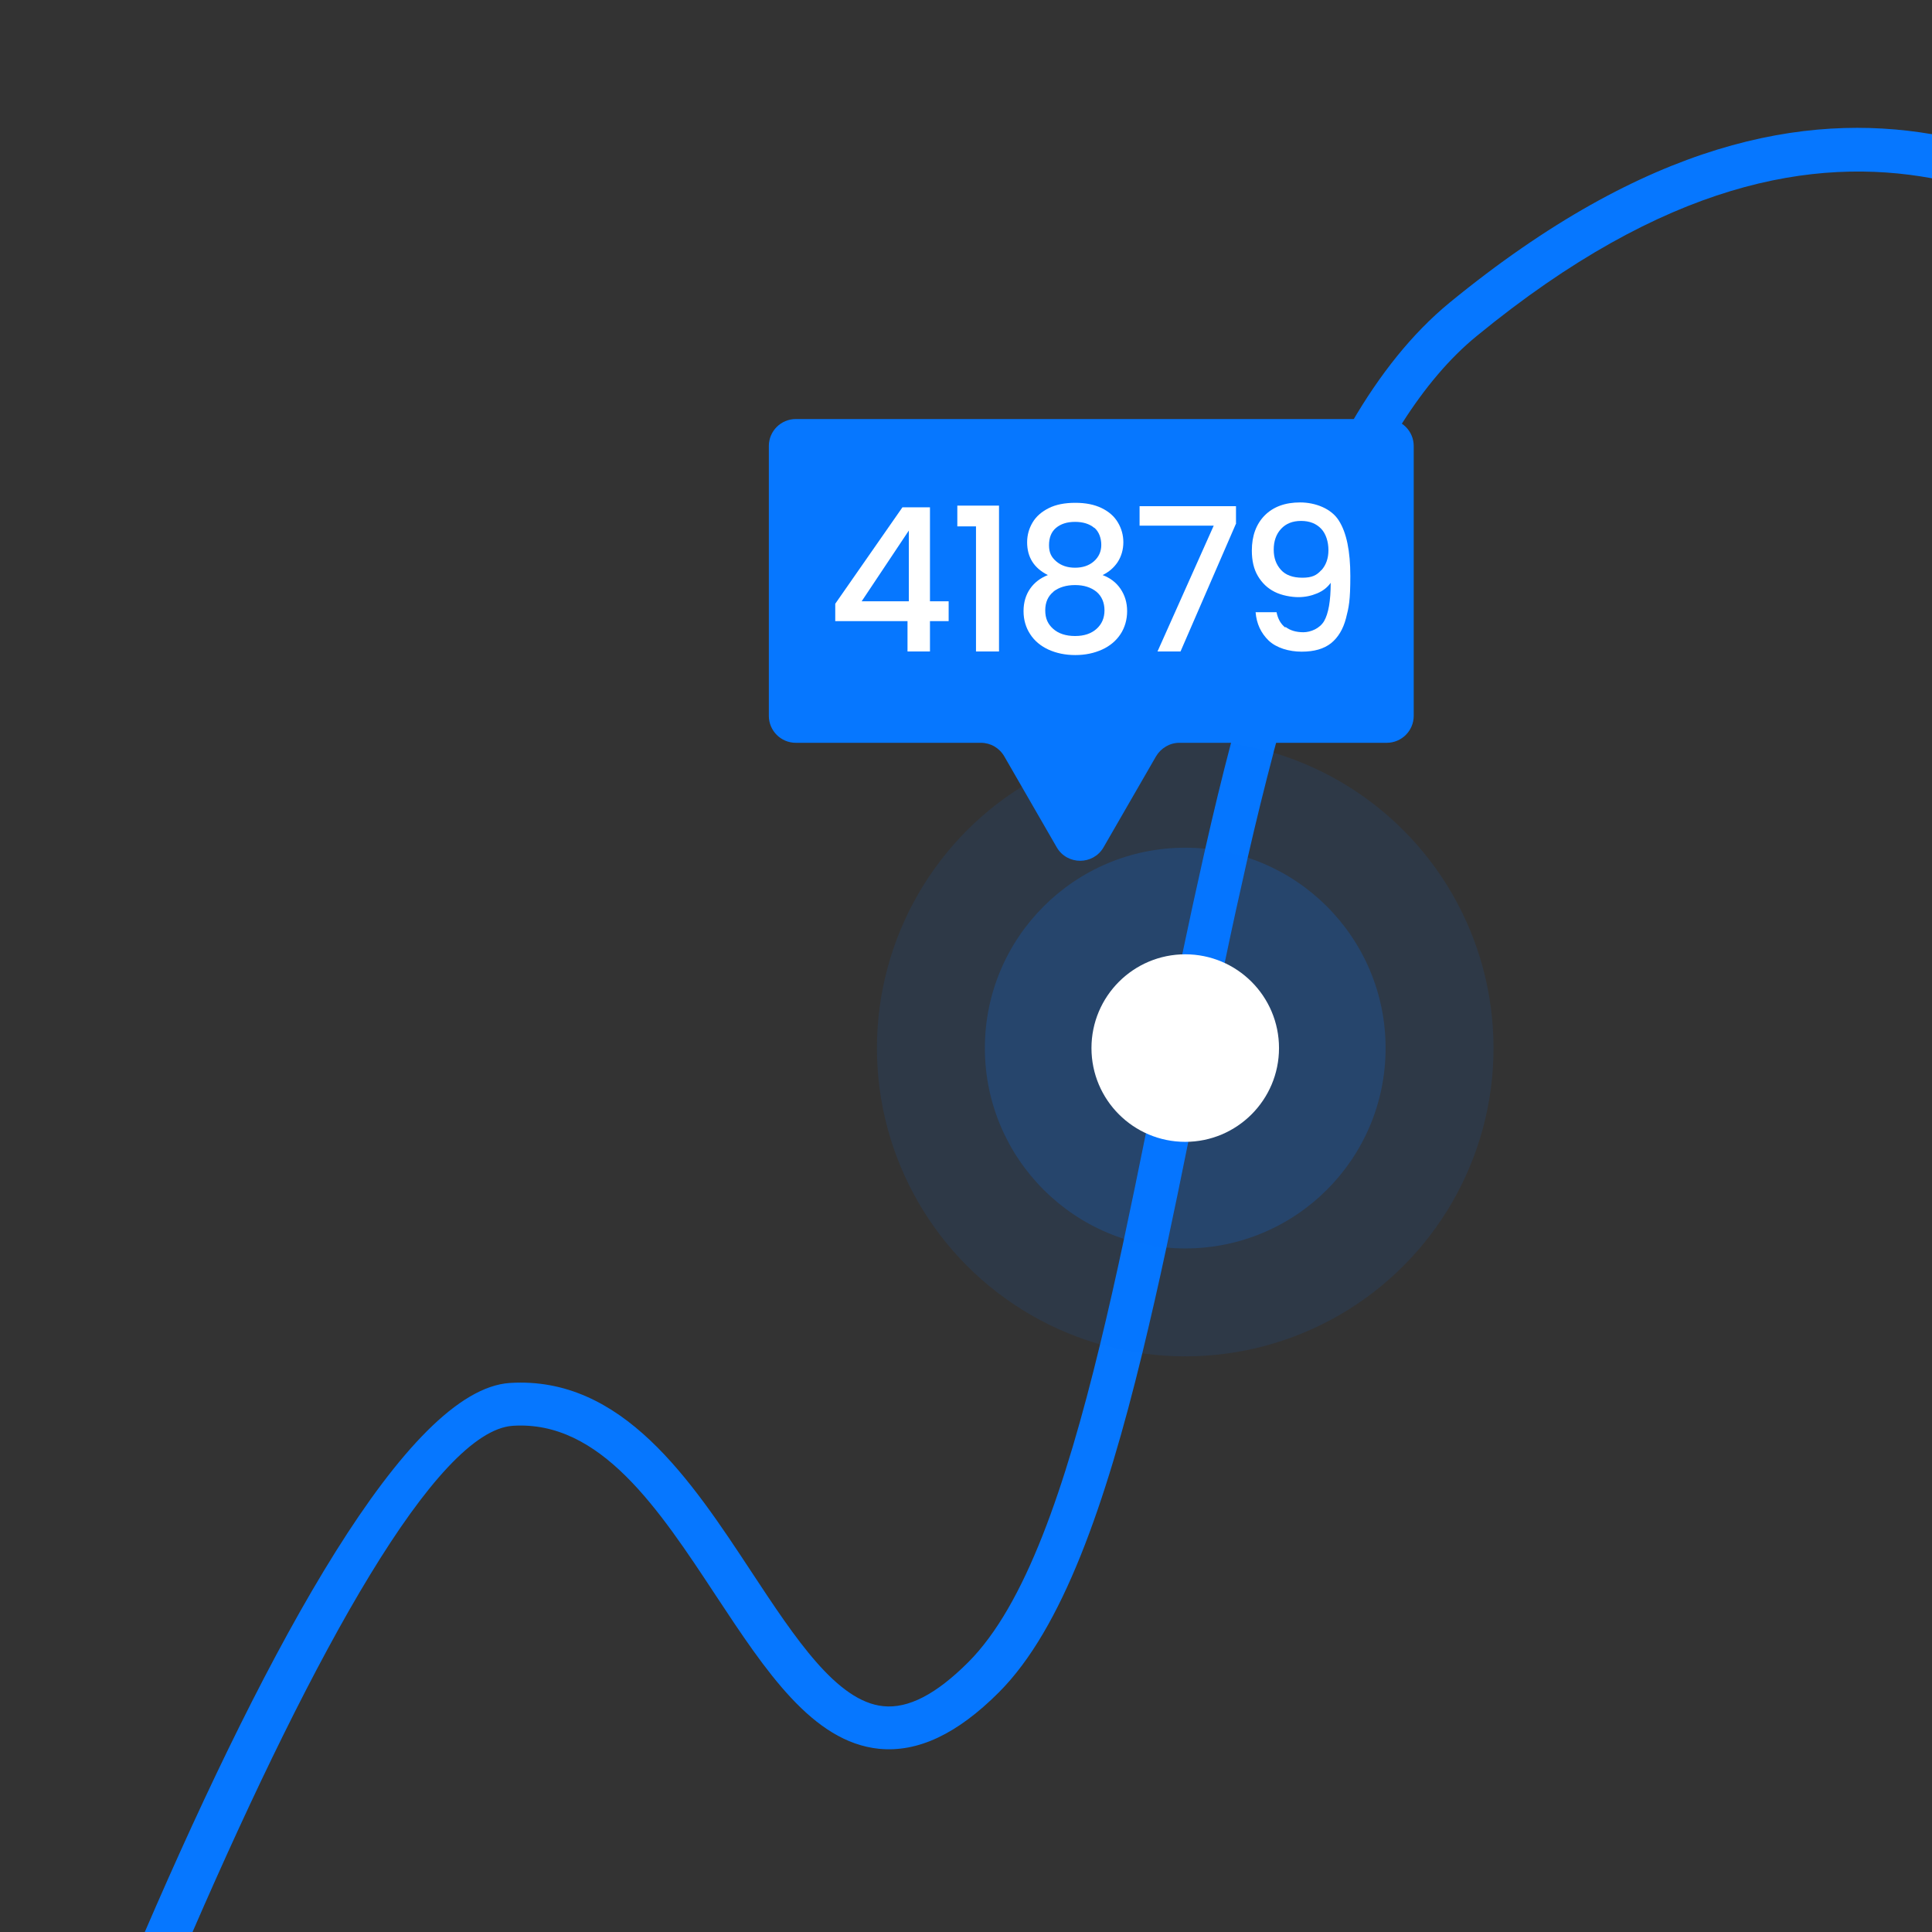 <svg xmlns="http://www.w3.org/2000/svg" id="Ebene_1" data-name="Ebene 1" viewBox="0 0 1024 1024"><rect x="0" y="0" width="1024" height="1024" fill="#333333" stroke="none"/><defs><style>      .cls-1, .cls-2, .cls-3 {        fill: #0677ff;      }      .cls-1, .cls-2, .cls-3, .cls-4 {        stroke-width: 0px;      }      .cls-2 {        opacity: .2;      }      .cls-3 {        opacity: .1;      }      .cls-4 {        fill: #fff;      }    </style></defs><path class="cls-1" d="M1024,71.1v23.4c-62.7-11.5-141.4,1.7-241.2,83.5-14.6,11.9-27.7,27.6-39.5,46.1-28.5,44.5-50,105.8-67.8,172.8-.2.7-.4,1.3-.5,2-4.8,18.2-9.4,36.9-13.7,55.7-4.2,18.5-8.3,37.1-12.2,55.8-4.9,23.2-9.5,46.3-14.1,69-1.7,8.7-3.5,17.3-5.2,25.9-3.8,19-7.7,37.7-11.6,56-4.1,19.2-8.4,38-12.8,56.1-19.4,79.6-42.2,145.8-76,179.6-22.2,22.2-43,31.9-63.5,29.9-35.3-3.6-60.1-41.3-86.4-81.1-30.2-45.8-61.2-93.1-107.7-90.1-40.5,2.7-104.7,118.5-169.8,268.4h-25.3c66.3-153.7,139.3-287.5,193.5-291.1,59.6-3.8,96,51.4,128.2,100.3,23.2,35.2,45.2,68.5,69.7,71,13.3,1.4,28.1-6.3,45.1-23.3,30.2-30.2,51.4-92.5,69.8-168.2,4.4-18,8.6-36.7,12.7-55.9,3.9-18.3,7.8-37,11.6-56,1.7-8.6,3.5-17.2,5.2-25.9,4.6-23,9.3-46.1,14.1-69.1,3.6-17.2,7.3-34.2,11.1-51.1l1.1-4.9c4.3-19,8.8-37.7,13.6-55.9,16.9-64.7,37.1-123.8,63.9-169.8,15-25.8,32.1-47.4,51.9-63.7,104.8-85.9,188.5-100.8,255.6-89.4Z"></path><g><circle class="cls-3" cx="628.2" cy="555.5" r="163.4"></circle><path class="cls-2" d="M734.4,555.5c0,58.7-47.6,106.2-106.2,106.2s-106.2-47.6-106.2-106.2,47.6-106.2,106.2-106.2,106.2,47.6,106.2,106.2Z"></path><circle class="cls-4" cx="628.2" cy="555.5" r="49.7"></circle></g><g><path class="cls-1" d="M735,222.1h-313.2c-7.9,0-14.3,6.4-14.3,14.3v143c0,7.9,6.4,14.3,14.3,14.3h98.1c5.1,0,9.8,2.7,12.4,7.2l27.8,48.2c5.5,9.5,19.3,9.5,24.8,0l27.8-48.2c2.6-4.4,7.3-7.2,12.4-7.2h109.9c7.9,0,14.3-6.4,14.3-14.3v-143c0-7.9-6.4-14.3-14.3-14.3Z"></path><g><path class="cls-4" d="M442.7,329.1v-9.1l35.6-51.1h14.6v49.8h9.9v10.5h-9.9v16.1h-11.9v-16.1h-38.4ZM481.7,281.2l-25,37.5h25v-37.5Z"></path><path class="cls-4" d="M507.4,279v-11h22.1v77.3h-12.2v-66.3h-9.9Z"></path><path class="cls-4" d="M544.4,287.4c0-3.8,1-7.3,2.9-10.5,1.9-3.2,4.8-5.7,8.6-7.6,3.8-1.9,8.5-2.8,14-2.8s10.1.9,14,2.8c3.9,1.9,6.7,4.4,8.6,7.6,1.9,3.2,2.9,6.7,2.9,10.5s-1,7.4-3,10.5c-2,3-4.7,5.3-8,6.9,4,1.5,7.2,3.9,9.5,7.3,2.3,3.4,3.5,7.3,3.5,11.8s-1.2,8.7-3.5,12.2c-2.3,3.5-5.6,6.3-9.8,8.2-4.2,1.9-8.9,2.9-14.2,2.9s-10-1-14.2-2.9c-4.1-1.9-7.4-4.6-9.7-8.2-2.3-3.5-3.5-7.6-3.5-12.2s1.2-8.6,3.5-11.9c2.3-3.3,5.5-5.7,9.4-7.2-7.4-3.7-11-9.5-11-17.4ZM558.4,313.6c-2.9,2.3-4.4,5.6-4.4,9.9s1.4,7.3,4.2,9.8c2.8,2.5,6.7,3.8,11.6,3.8s8.6-1.3,11.4-3.8c2.8-2.5,4.2-5.8,4.2-9.8s-1.4-7.5-4.3-9.9c-2.9-2.3-6.6-3.5-11.3-3.5s-8.5,1.2-11.4,3.4ZM580,279.8c-2.5-2.1-5.9-3.2-10.2-3.2s-7.6,1.1-10.1,3.2c-2.5,2.1-3.7,5.2-3.7,9.2s1.3,6.4,3.9,8.6c2.6,2.2,5.9,3.3,9.9,3.3s7.4-1.1,10-3.4c2.6-2.3,3.9-5.2,3.9-8.7s-1.2-7-3.7-9.1Z"></path><path class="cls-4" d="M655.2,277.3l-29.5,68h-12.2l29.8-66.7h-39.3v-10.3h51.1v9Z"></path><path class="cls-4" d="M681.4,332.3c2.3,1.8,5.5,2.8,9.4,2.8s8.7-2,11-5.9c2.3-4,3.5-10.7,3.5-20.3-1.7,2.4-4.1,4.3-7.2,5.6-3.1,1.3-6.4,2-10,2s-8.8-.9-12.5-2.8c-3.8-1.9-6.7-4.7-8.9-8.4-2.2-3.7-3.2-8.2-3.2-13.5,0-7.8,2.3-14,6.8-18.6,4.6-4.6,10.8-6.9,18.8-6.9s16.5,3.2,20.5,9.6c4.1,6.4,6.1,16.2,6.1,29.4s-.8,16.6-2.3,22.4c-1.5,5.8-4.2,10.2-7.9,13.2-3.8,3-8.9,4.5-15.6,4.5s-13.4-2-17.5-5.9c-4.1-4-6.4-8.9-6.9-15h11.1c.7,3.5,2.2,6.2,4.6,8.1ZM700.4,302.2c2.4-2.7,3.7-6.2,3.7-10.6s-1.3-8.7-3.9-11.4c-2.6-2.7-6.1-4.1-10.6-4.1s-8,1.4-10.6,4.2c-2.6,2.8-3.9,6.5-3.9,11s1.3,7.9,3.8,10.7c2.5,2.8,6.3,4.2,11.4,4.2s7.6-1.3,10-4Z"></path></g></g></svg>
